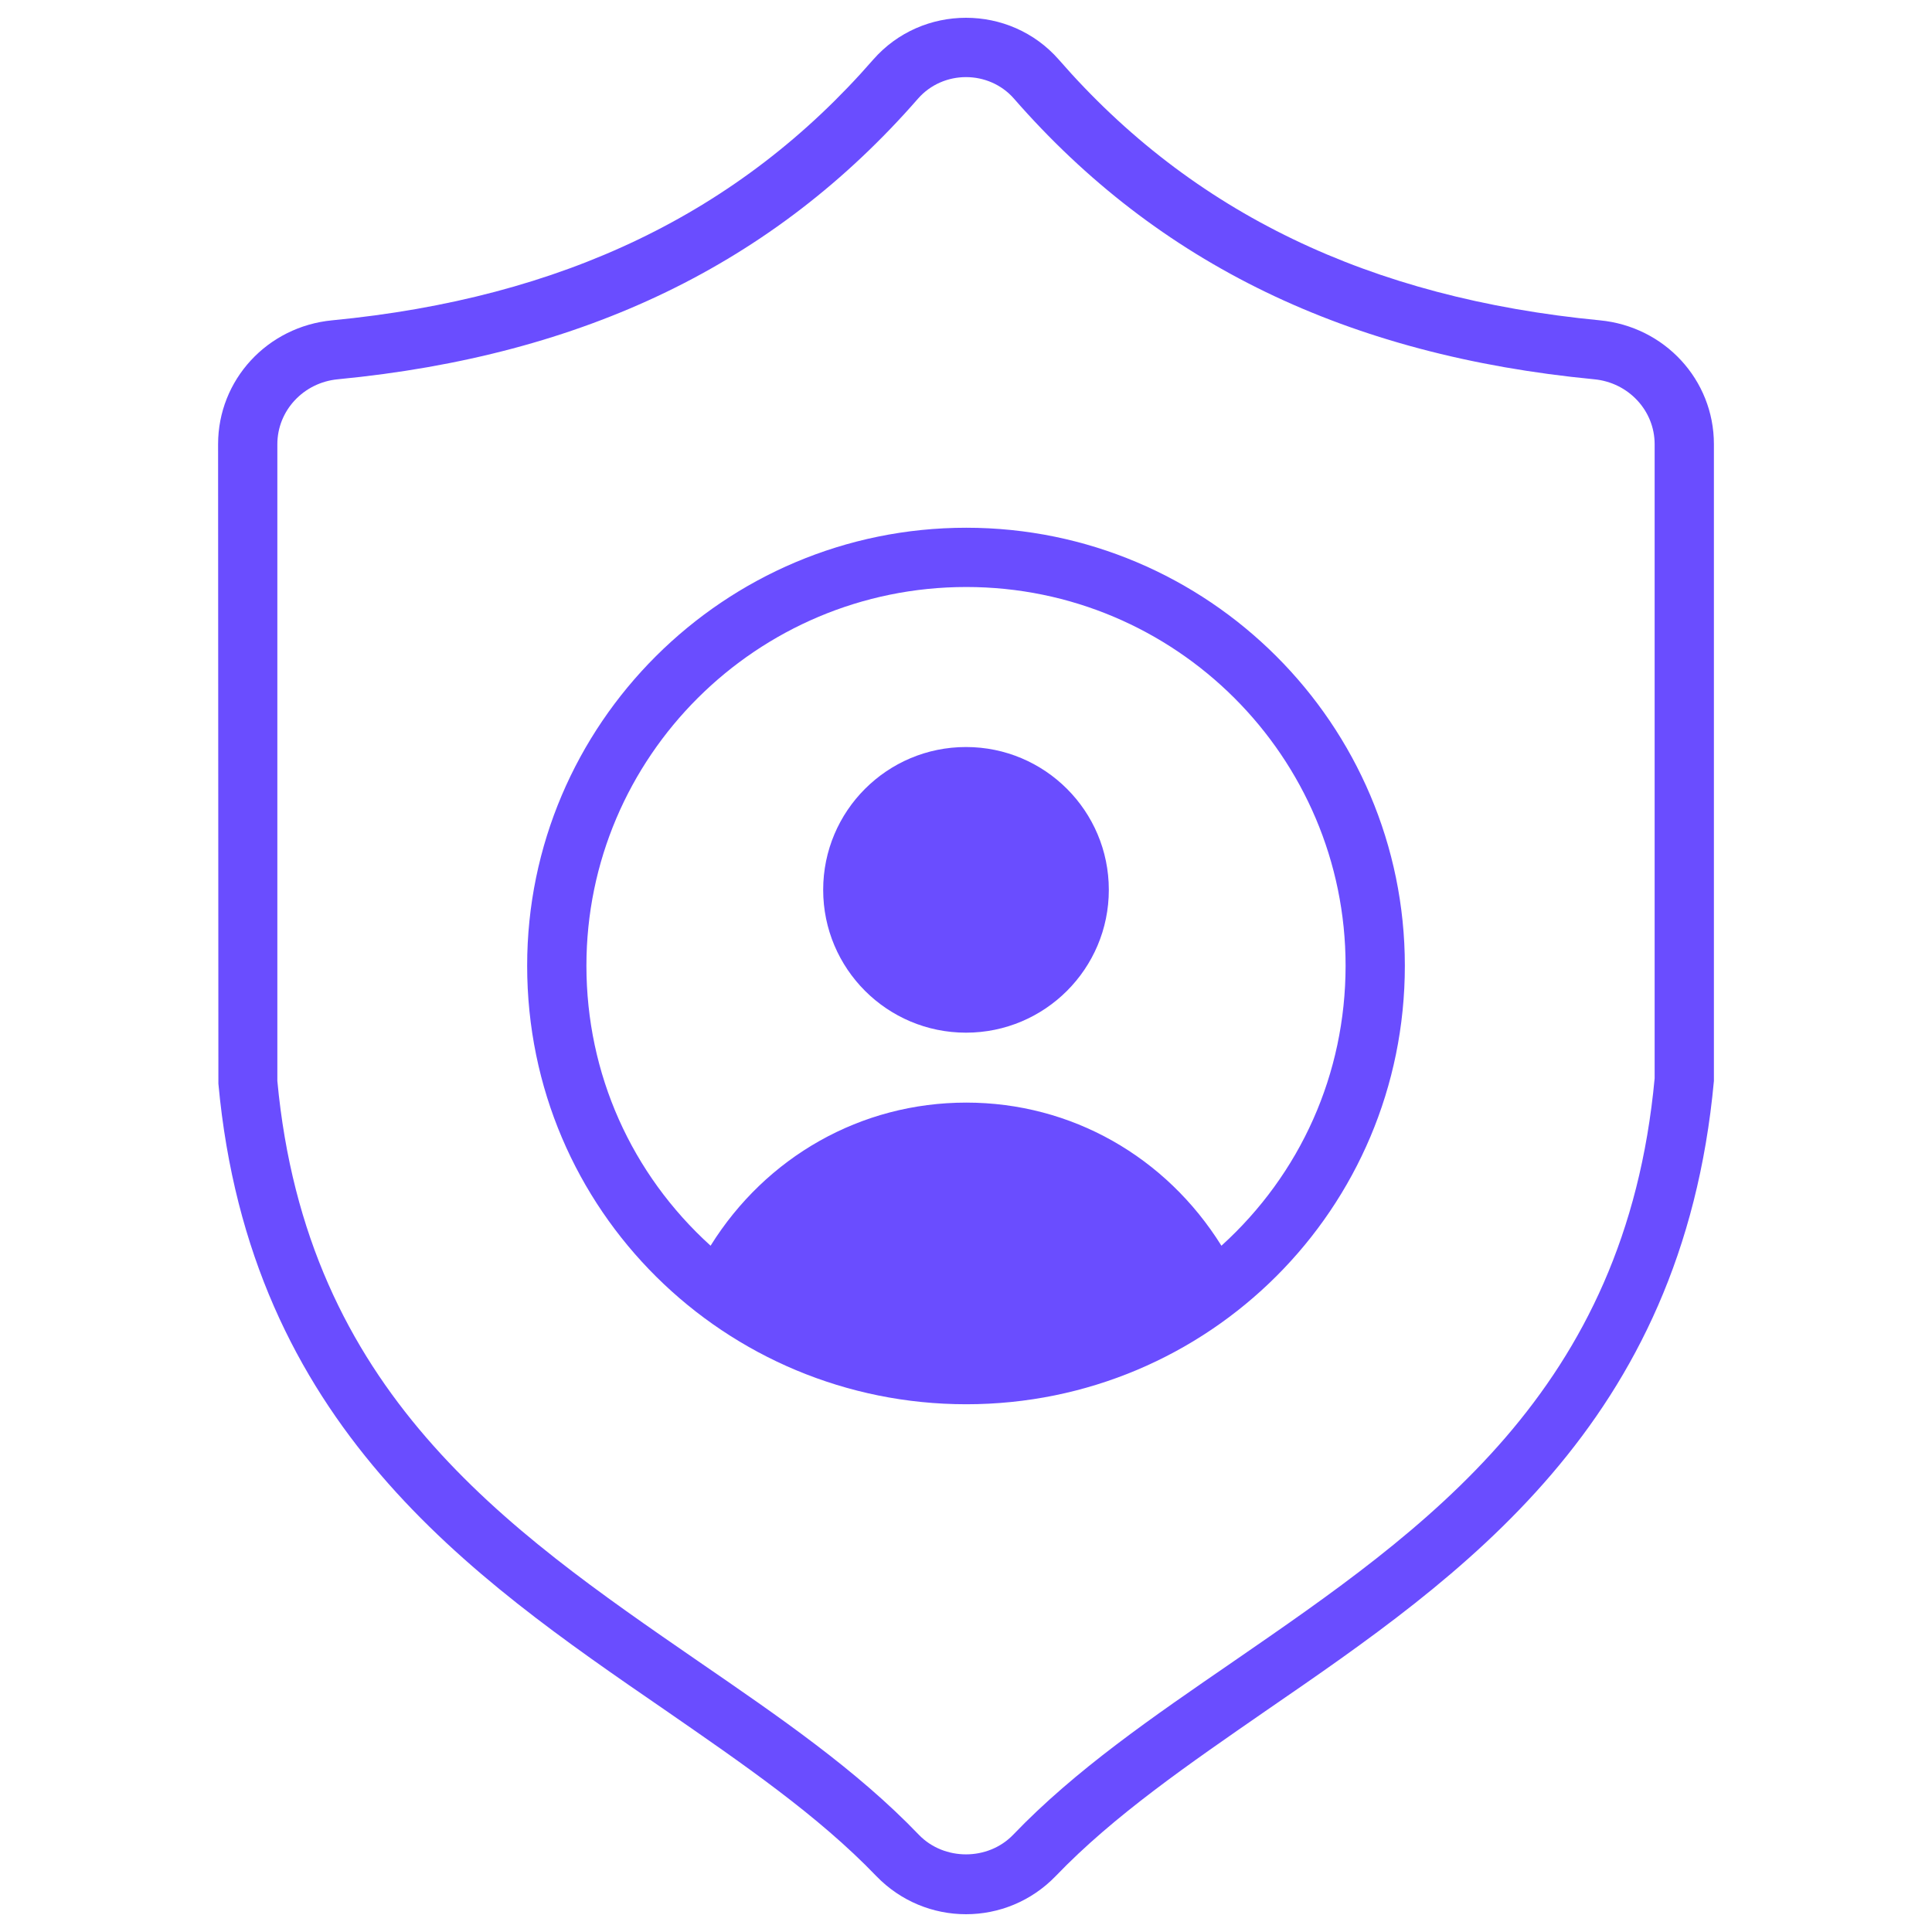 <svg xmlns="http://www.w3.org/2000/svg" enable-background="new 0 0 512 512" viewBox="0 0 512 512" id="Privacy">
  <path d="M423.971,84.888c-61.095-5.89-108.054-28.506-143.392-69.104c-12.957-14.763-36.201-14.763-49.158,0
				c-35.337,40.599-82.297,63.215-143.392,69.104c-17.198,1.649-30.233,15.784-30.233,32.825l0.079,169.462
				c8.324,90.385,66.749,130.513,118.263,165.929c20.888,14.449,40.677,28.034,56.068,44.054c13.036,13.507,34.552,13.507,47.588,0
				c15.391-16.019,35.18-29.605,56.068-44.054c51.514-35.416,109.939-75.544,118.341-166.635V117.713
				C454.204,100.672,441.168,86.537,423.971,84.888z M438.498,285.762c-7.696,83.004-60.466,119.284-111.509,154.464
				c-21.595,14.842-42.012,28.82-58.503,46.018c-6.675,6.91-18.297,6.91-24.972,0c-16.491-17.198-36.908-31.176-58.503-46.018
				c-51.043-35.18-103.814-71.46-111.509-153.757V117.713c0-8.874,6.91-16.334,16.019-17.198
				c65.335-6.283,115.593-30.626,153.757-74.366c6.675-7.617,18.768-7.617,25.443,0c38.164,43.74,88.422,68.083,153.757,74.366
				c9.109,0.864,16.019,8.324,16.019,17.198V285.762z" fill="#6a4dff" class="color000000 svgShape"></path>
  <path d="M256.079,139.857c-64.157,0-116.378,52.064-116.378,116.064c0,65.021,52.614,116.221,116.378,116.221
				c64.236,0,116.221-51.828,116.221-116.221C372.299,191.921,320.157,139.857,256.079,139.857z M323.691,330.13
				c-14.685-23.558-39.735-37.929-67.612-37.929c-27.956,0-53.085,14.371-67.769,37.929c-20.967-19.004-32.903-45.546-32.903-74.209
				c0-55.362,45.153-100.359,100.673-100.359c55.44,0,100.515,44.997,100.515,100.359
				C356.594,284.584,344.658,311.126,323.691,330.13z" fill="#6a4dff" class="color000000 svgShape"></path>
  <circle cx="256" cy="235.819" r="37.85" fill="#6a4dff" class="color000000 svgShape"></circle>
</svg>
